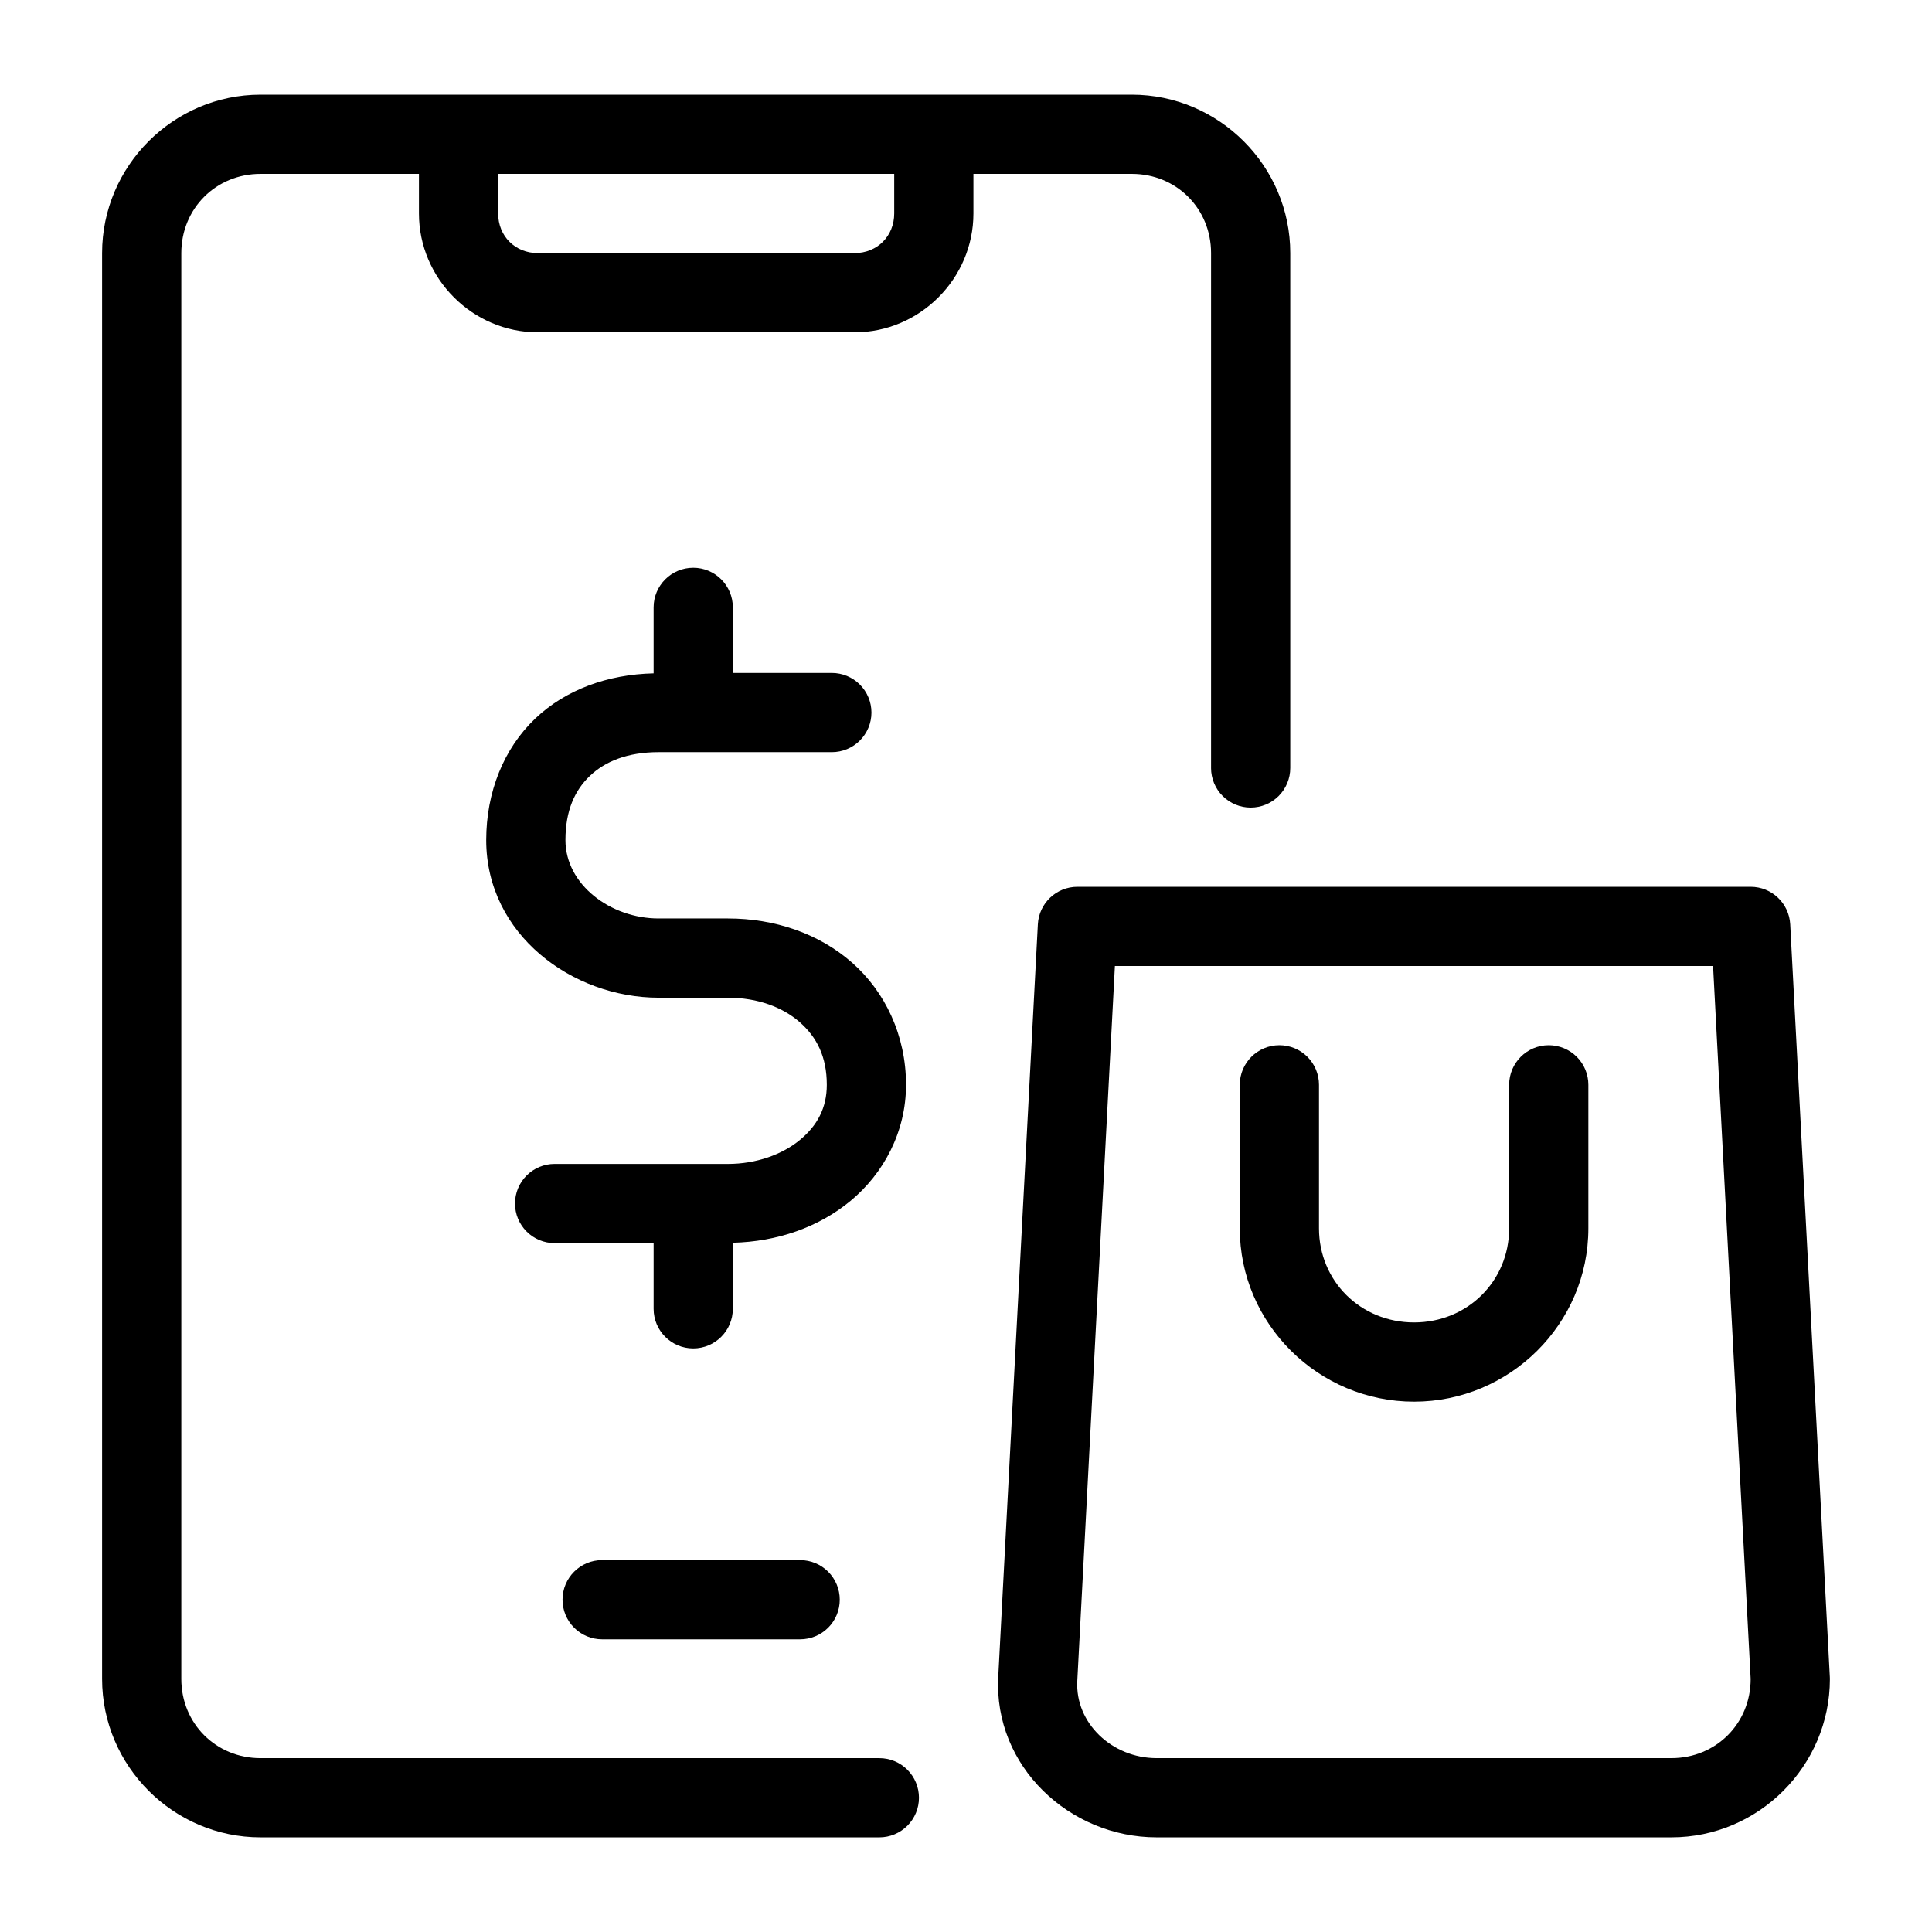 <?xml version="1.0" encoding="UTF-8"?>
<!-- Uploaded to: ICON Repo, www.svgrepo.com, Generator: ICON Repo Mixer Tools -->
<svg fill="#000000" width="800px" height="800px" version="1.1" viewBox="144 144 512 512" xmlns="http://www.w3.org/2000/svg">
 <g>
  <path d="m213.04 169.09c-23.078 0-41.984 18.906-41.984 41.984v377.86c0 23.078 18.906 41.984 41.984 41.984h164c2.785 0 5.453-1.105 7.422-3.074s3.074-4.637 3.074-7.422c0-2.781-1.105-5.453-3.074-7.422s-4.637-3.074-7.422-3.074h-164c-11.812 0-20.992-9.18-20.992-20.992v-377.86c0-11.812 9.18-20.992 20.992-20.992h41.984v10.496c0 17.262 14.227 31.488 31.488 31.488h83.969c17.262 0 31.488-14.227 31.488-31.488v-10.496h41.984c11.812 0 20.992 9.18 20.992 20.992v136.45h-0.004c0 2.781 1.109 5.453 3.074 7.422 1.969 1.969 4.641 3.074 7.422 3.074 2.785 0 5.457-1.105 7.422-3.074 1.969-1.969 3.074-4.641 3.074-7.422v-136.45c0-23.078-18.906-41.984-41.984-41.984zm62.977 20.992h104.96v10.496c0 5.996-4.5 10.496-10.496 10.496h-83.969c-5.996 0-10.496-4.5-10.496-10.496z"/>
  <path d="m327.71 294.46c-5.797 0-10.496 4.699-10.496 10.496v17.488c-12.172 0.281-23.328 4.316-31.387 11.992-8.352 7.957-12.977 19.516-12.977 32.207 0 25.027 22.84 41.758 45.676 41.758h18.367c7.891 0 14.539 2.527 19.043 6.477 4.504 3.949 7.176 9.141 7.176 16.605 0 6.117-2.508 10.797-7.133 14.617-4.625 3.82-11.484 6.356-19.086 6.356h-45.922l0.004-0.004c-2.785 0-5.453 1.105-7.422 3.074s-3.074 4.641-3.074 7.422c0 2.785 1.105 5.453 3.074 7.422s4.637 3.074 7.422 3.074h26.238v17.406c0 5.797 4.699 10.496 10.496 10.496 5.797 0 10.496-4.699 10.496-10.496v-17.508c11.66-0.273 22.66-4.051 31.141-11.051 8.801-7.266 14.762-18.312 14.762-30.812 0-13.07-5.539-24.68-14.328-32.391s-20.488-11.684-32.883-11.684h-18.367c-12.715 0-24.684-8.969-24.684-20.766 0-7.844 2.481-13.207 6.477-17.016 3.996-3.809 9.938-6.293 18.203-6.293h45.922c2.781 0 5.453-1.105 7.422-3.074s3.074-4.637 3.074-7.422c0-2.781-1.105-5.453-3.074-7.422s-4.641-3.074-7.422-3.074h-26.238v-17.383c0-5.797-4.699-10.496-10.496-10.496z"/>
  <path d="m303.57 557.44c-5.797 0-10.496 4.699-10.496 10.496 0 2.785 1.105 5.453 3.074 7.422s4.637 3.074 7.422 3.074h52.48c2.781 0 5.453-1.105 7.422-3.074s3.074-4.637 3.074-7.422c0-2.781-1.105-5.453-3.074-7.422s-4.641-3.074-7.422-3.074z"/>
  <path d="m429.52 379.01c-5.582 0.004-10.184 4.371-10.477 9.941l-10.496 199.43c-1.25 23.699 18.875 42.535 41.961 42.535h136.45c23.078 0 41.984-18.906 41.984-41.984-0.004-0.184-0.008-0.367-0.02-0.551l-10.496-199.43c-0.297-5.57-4.898-9.938-10.477-9.941zm9.941 20.992h158.52l9.965 188.95c-0.012 11.801-9.188 20.969-20.992 20.969h-136.45c-11.801 0-21.598-9.301-21.012-20.438z"/>
  <path d="m483.05 420.99c-5.797 0-10.496 4.699-10.496 10.496v38.047c0 25.301 20.824 45.922 46.188 45.922s46.188-20.621 46.188-45.922v-38.047c0-2.785-1.105-5.457-3.074-7.422-1.969-1.969-4.641-3.074-7.422-3.074-5.797 0-10.496 4.699-10.496 10.496v38.047c-0.004 13.949-11.02 24.926-25.195 24.926-14.18 0-25.195-10.977-25.195-24.926v-38.047c0-2.785-1.105-5.457-3.074-7.422-1.969-1.969-4.641-3.074-7.422-3.074z"/>
 </g>
</svg>